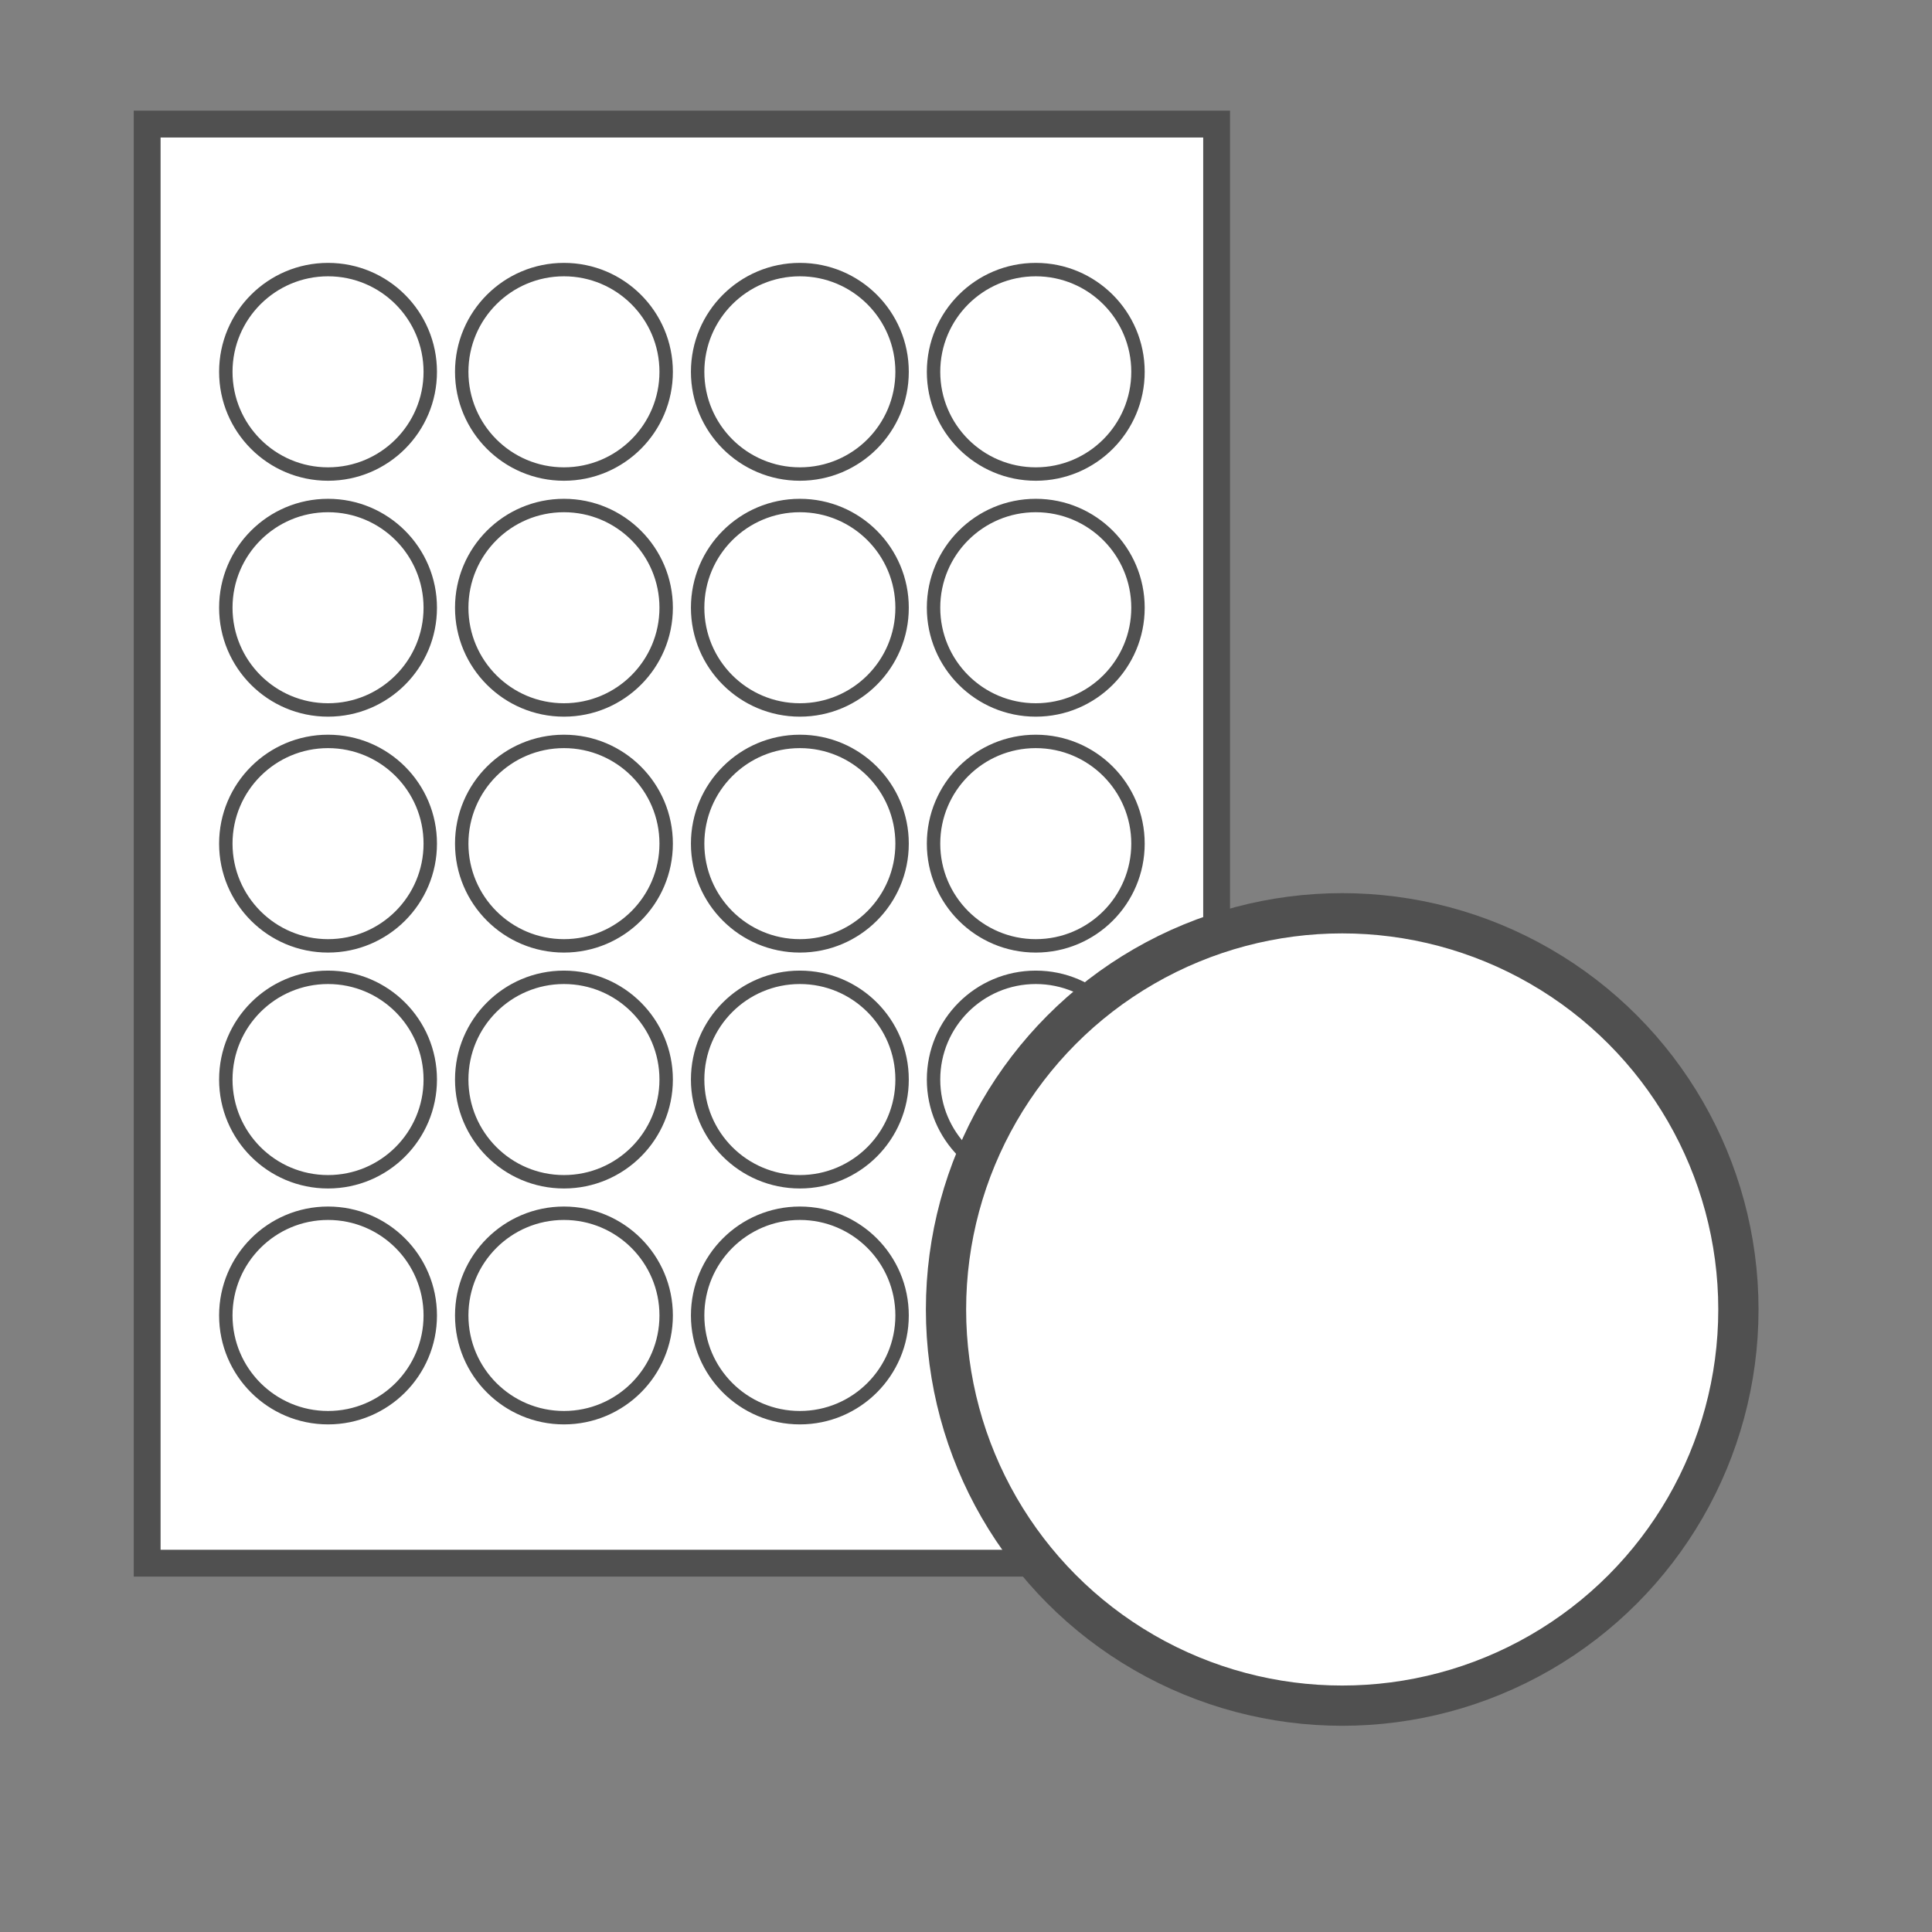<?xml version="1.0" encoding="utf-8"?>
<!-- Generator: Adobe Illustrator 25.1.0, SVG Export Plug-In . SVG Version: 6.00 Build 0)  -->
<svg version="1.1" id="Layer_3" xmlns="http://www.w3.org/2000/svg" xmlns:xlink="http://www.w3.org/1999/xlink" x="0px" y="0px"
	 viewBox="0 0 144 144" style="enable-background:new 0 0 144 144;" xml:space="preserve">
<rect x="0" y="0" width="144" height="144" fill="#808080" stroke="none"/>
<style type="text/css">
	.st0{fill:#FFFFFF;stroke:#505050;stroke-width:2;stroke-linecap:round;stroke-miterlimit:10;}
	.st1{fill:#FFFFFF;stroke:#505050;stroke-linecap:round;stroke-miterlimit:10;}
	.st2{fill:#FFFFFF;stroke:#505050;stroke-width:3;stroke-linecap:round;stroke-miterlimit:10;}
</style>
<rect x="10.969" y="9.249" class="st0" width="79.711" height="107.262"/>
<g>
	<g id="CIRCLE_23_">
		<circle class="st1" cx="24.45" cy="98.047" r="7.619"/>
	</g>
	<g id="CIRCLE_22_">
		<circle class="st1" cx="24.45" cy="80.463" r="7.619"/>
	</g>
	<g id="CIRCLE_21_">
		<circle class="st1" cx="24.45" cy="62.88" r="7.619"/>
	</g>
	<g id="CIRCLE_20_">
		<circle class="st1" cx="24.45" cy="45.297" r="7.619"/>
	</g>
	<g id="CIRCLE_4_">
		<circle class="st1" cx="42.033" cy="98.047" r="7.619"/>
	</g>
	<g id="CIRCLE_5_">
		<circle class="st1" cx="42.033" cy="80.463" r="7.619"/>
	</g>
	<g id="CIRCLE_6_">
		<circle class="st1" cx="42.033" cy="62.88" r="7.619"/>
	</g>
	<g id="CIRCLE_7_">
		<circle class="st1" cx="42.033" cy="45.297" r="7.619"/>
	</g>
	<g id="CIRCLE_8_">
		<circle class="st1" cx="59.617" cy="98.047" r="7.619"/>
	</g>
	<g id="CIRCLE_9_">
		<circle class="st1" cx="59.617" cy="80.463" r="7.619"/>
	</g>
	<g id="CIRCLE_10_">
		<circle class="st1" cx="59.617" cy="62.88" r="7.619"/>
	</g>
	<g id="CIRCLE_11_">
		<circle class="st1" cx="59.617" cy="45.297" r="7.619"/>
	</g>
	<g id="CIRCLE_12_">
		<circle class="st1" cx="77.2" cy="98.047" r="7.619"/>
	</g>
	<g id="CIRCLE_13_">
		<circle class="st1" cx="77.2" cy="80.463" r="7.619"/>
	</g>
	<g id="CIRCLE_14_">
		<circle class="st1" cx="77.2" cy="62.88" r="7.619"/>
	</g>
	<g id="CIRCLE_15_">
		<circle class="st1" cx="77.2" cy="45.297" r="7.619"/>
	</g>
	<g id="CIRCLE_16_">
		<circle class="st1" cx="24.45" cy="27.713" r="7.619"/>
	</g>
	<g id="CIRCLE_17_">
		<circle class="st1" cx="42.033" cy="27.713" r="7.619"/>
	</g>
	<g id="CIRCLE_18_">
		<circle class="st1" cx="59.617" cy="27.713" r="7.619"/>
	</g>
	<g id="CIRCLE_19_">
		<circle class="st1" cx="77.2" cy="27.713" r="7.619"/>
	</g>
</g>
<title>WP_Calculator_Page_Icon_Template_GHS</title>
<circle class="st2" cx="100.04" cy="97.6" r="29.53"/>
</svg>
